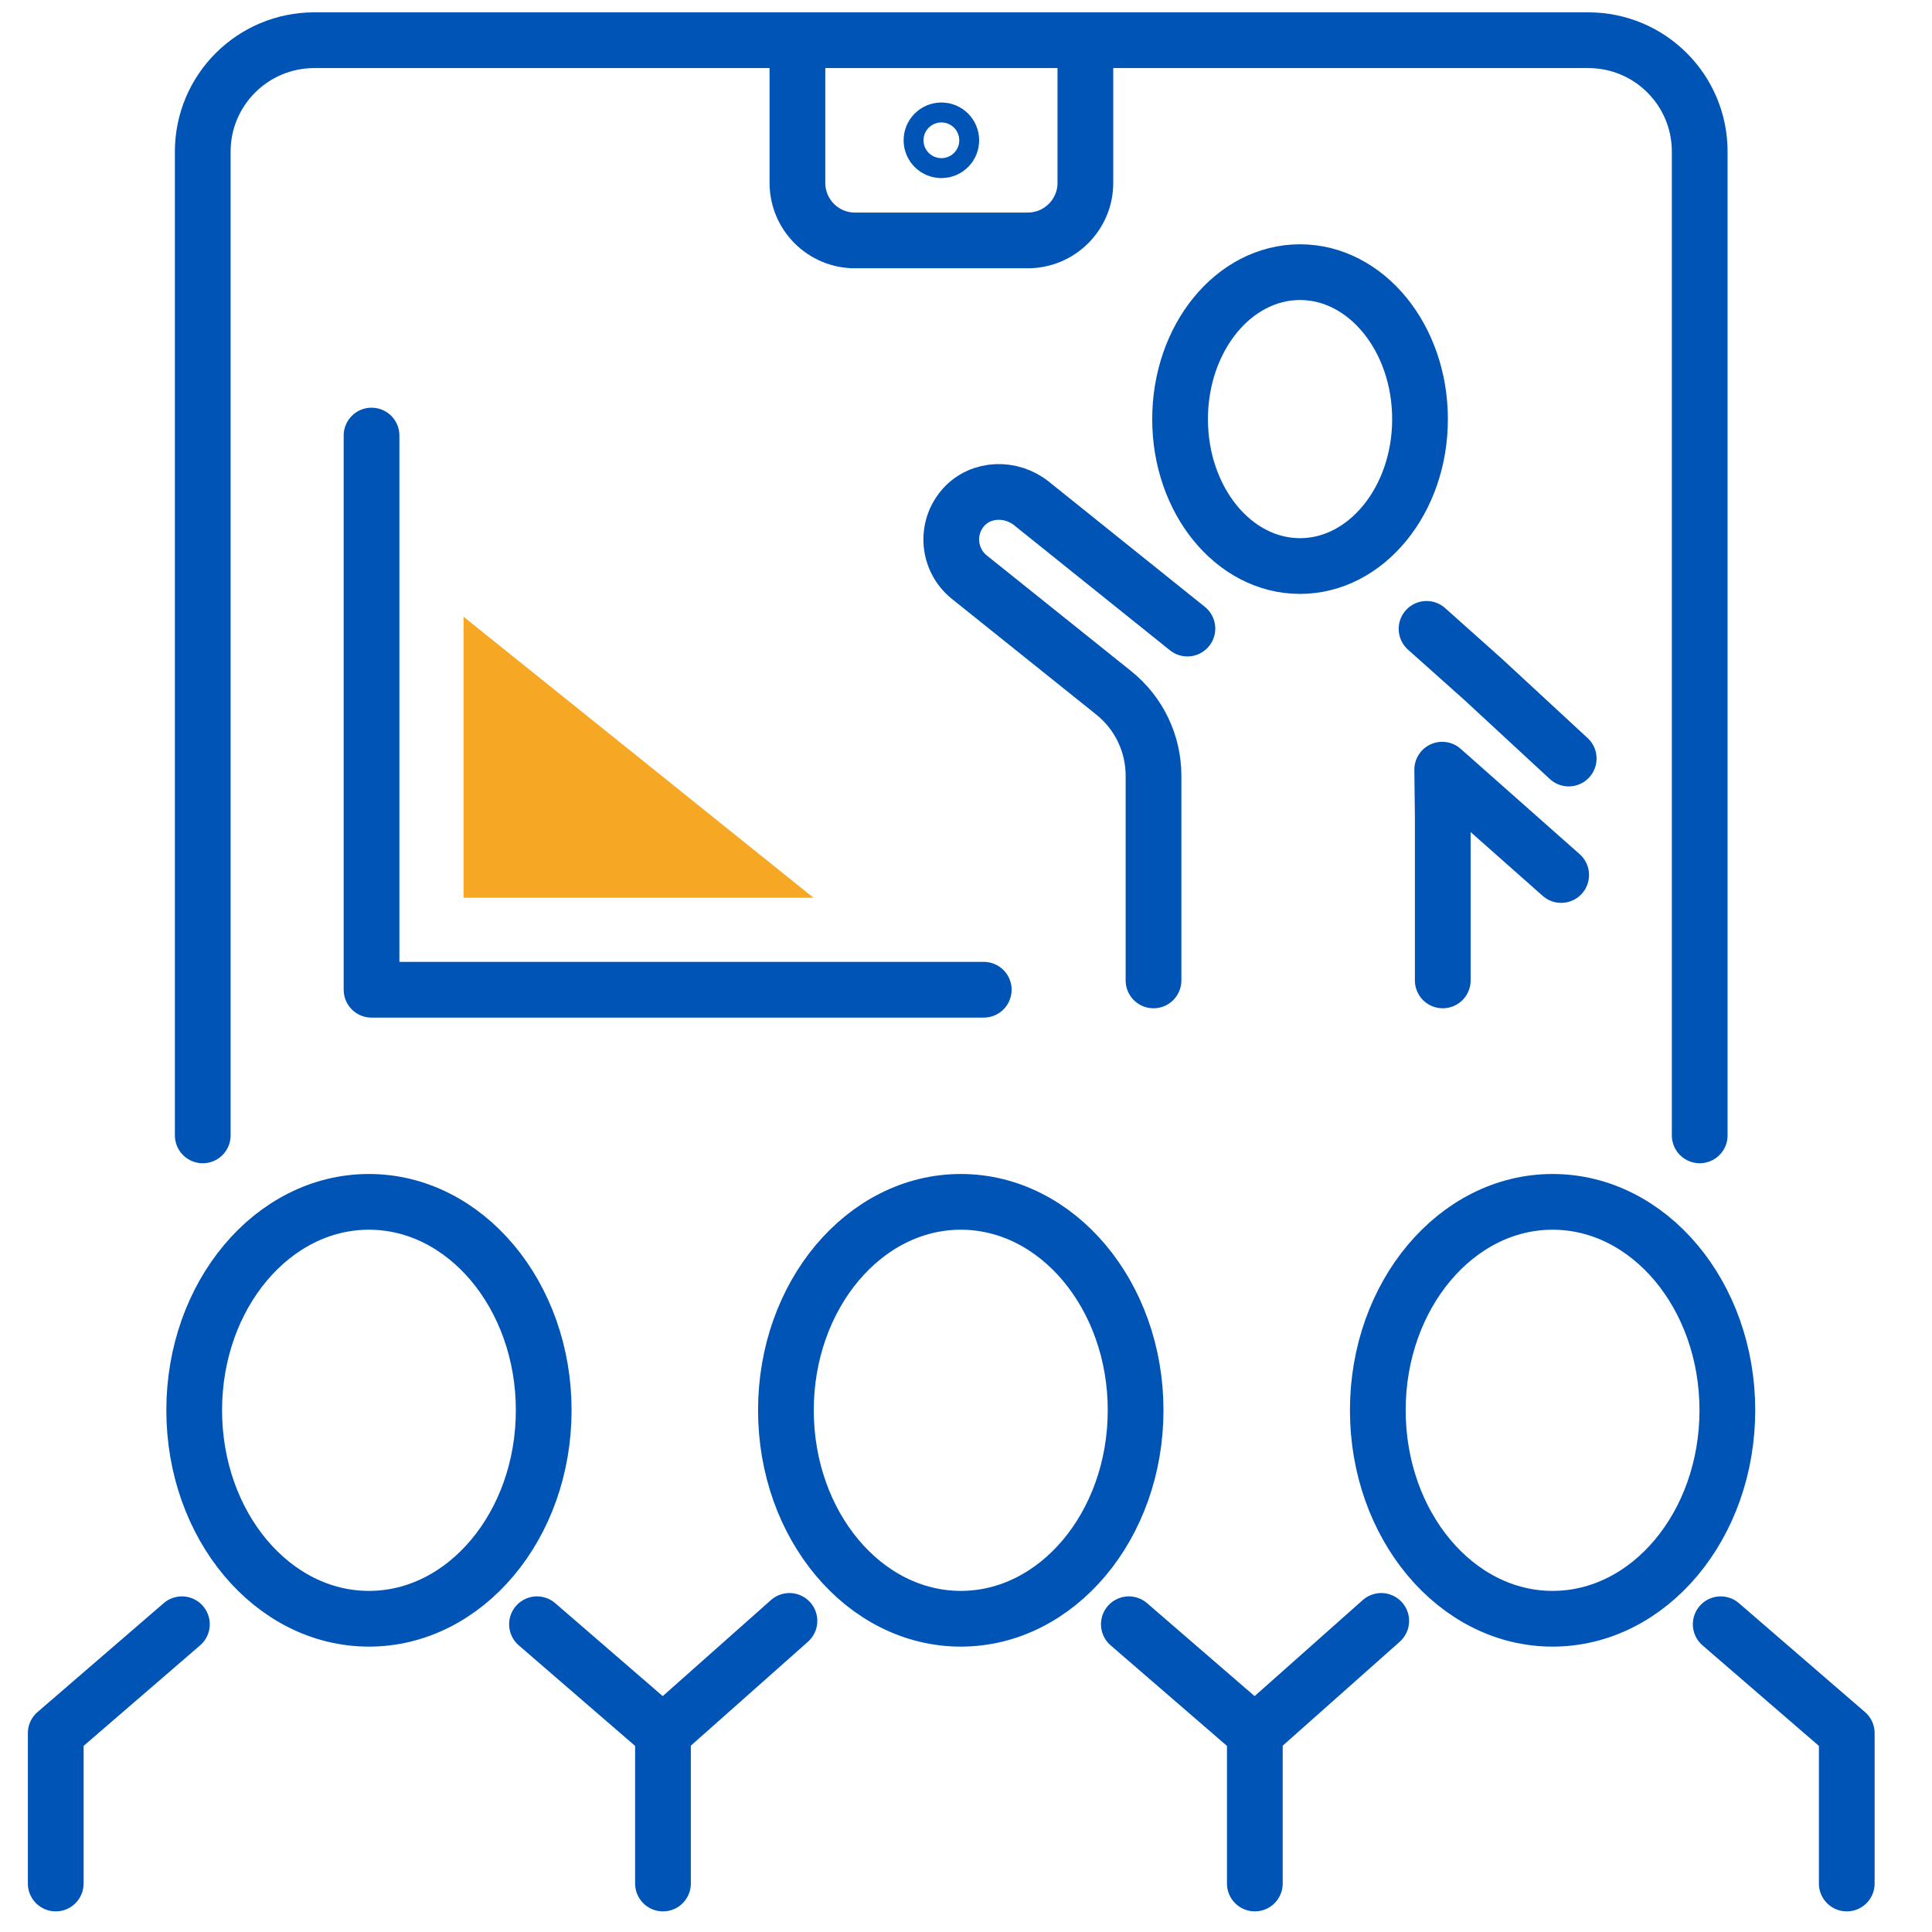 <svg xmlns="http://www.w3.org/2000/svg" width="52" height="52" viewBox="0 0 52 52">
  <g fill="none" fill-rule="evenodd" transform="translate(1.5 1.082)">
    <polyline stroke="#0054B6" stroke-linecap="round" stroke-linejoin="round" stroke-width="1.5" points="12.953 42.635 16.344 45.566 16.344 49.613"/>
    <path stroke="#0054B6" stroke-linecap="round" stroke-linejoin="round" stroke-width="1.5" d="M13.134 36.874C13.134 39.973 11.026 42.487 8.43 42.487 5.832 42.487 3.727 39.973 3.727 36.874 3.727 33.78 5.832 31.266 8.43 31.266 11.025 31.266 13.134 33.78 13.134 36.874zM28.883 42.635L32.274 45.566 32.274 49.613M19.748 42.545L16.344 45.566M29.065 36.874C29.065 39.973 26.956 42.487 24.361 42.487 21.762 42.487 19.653 39.973 19.653 36.874 19.653 33.78 21.762 31.266 24.361 31.266 26.956 31.266 29.065 33.78 29.065 36.874zM44.813 42.635L48.206 45.566 48.206 49.613M3.396 42.635L-3.19744231e-14 45.566-3.19744231e-14 49.613M35.676 42.545L32.275 45.566M44.992 36.874C44.992 39.973 42.888 42.487 40.288 42.487 37.692 42.487 35.584 39.973 35.584 36.874 35.584 33.78 37.692 31.266 40.288 31.266 42.888 31.266 44.992 33.78 44.992 36.874zM3.957 29.477L3.957 2.999C3.957 1.341 5.303-7.63833441e-14 6.96-7.63833441e-14L41.247-7.63833441e-14C42.908-7.63833441e-14 44.248 1.341 44.248 2.999L44.248 29.477"/>
    <path stroke="#0054B6" stroke-linecap="round" stroke-linejoin="round" stroke-width="1.5" d="M27.713,-2.84217094e-14 L27.713,3.841 C27.713,4.696 27.018,5.389 26.16,5.389 L21.51,5.389 C20.657,5.389 19.963,4.696 19.963,3.841 L19.963,-2.84217094e-14 M24.105,2.694 C24.105,2.843 23.986,2.962 23.838,2.962 C23.69,2.962 23.57,2.843 23.57,2.694 C23.57,2.546 23.69,2.426 23.838,2.426 C23.986,2.426 24.105,2.546 24.105,2.694 Z M36.72,10.2 C36.72,12.382 35.271,14.153 33.49,14.153 C31.705,14.153 30.262,12.383 30.262,10.2 C30.262,8.013 31.706,6.243 33.49,6.243 C35.27,6.243 36.72,8.012 36.72,10.2 Z M40.722,19.334 L38.403,17.189 L36.896,15.844 M37.332,25.306 L37.332,20.874 L37.317,19.634 L40.519,22.469 M30.459,15.836 L26.267,12.472 C25.724,12.031 24.902,12.048 24.434,12.572 C23.935,13.133 24.014,13.987 24.586,14.449 L28.478,17.568 C29.155,18.112 29.547,18.929 29.547,19.796 L29.547,25.306 M8.5,10.641 L8.5,25.557 L24.978,25.557"/>
    <polygon fill="#F6A723" fill-rule="nonzero" points="20.395 23.081 10.976 15.517 10.976 23.081"/>
  </g>
</svg>
